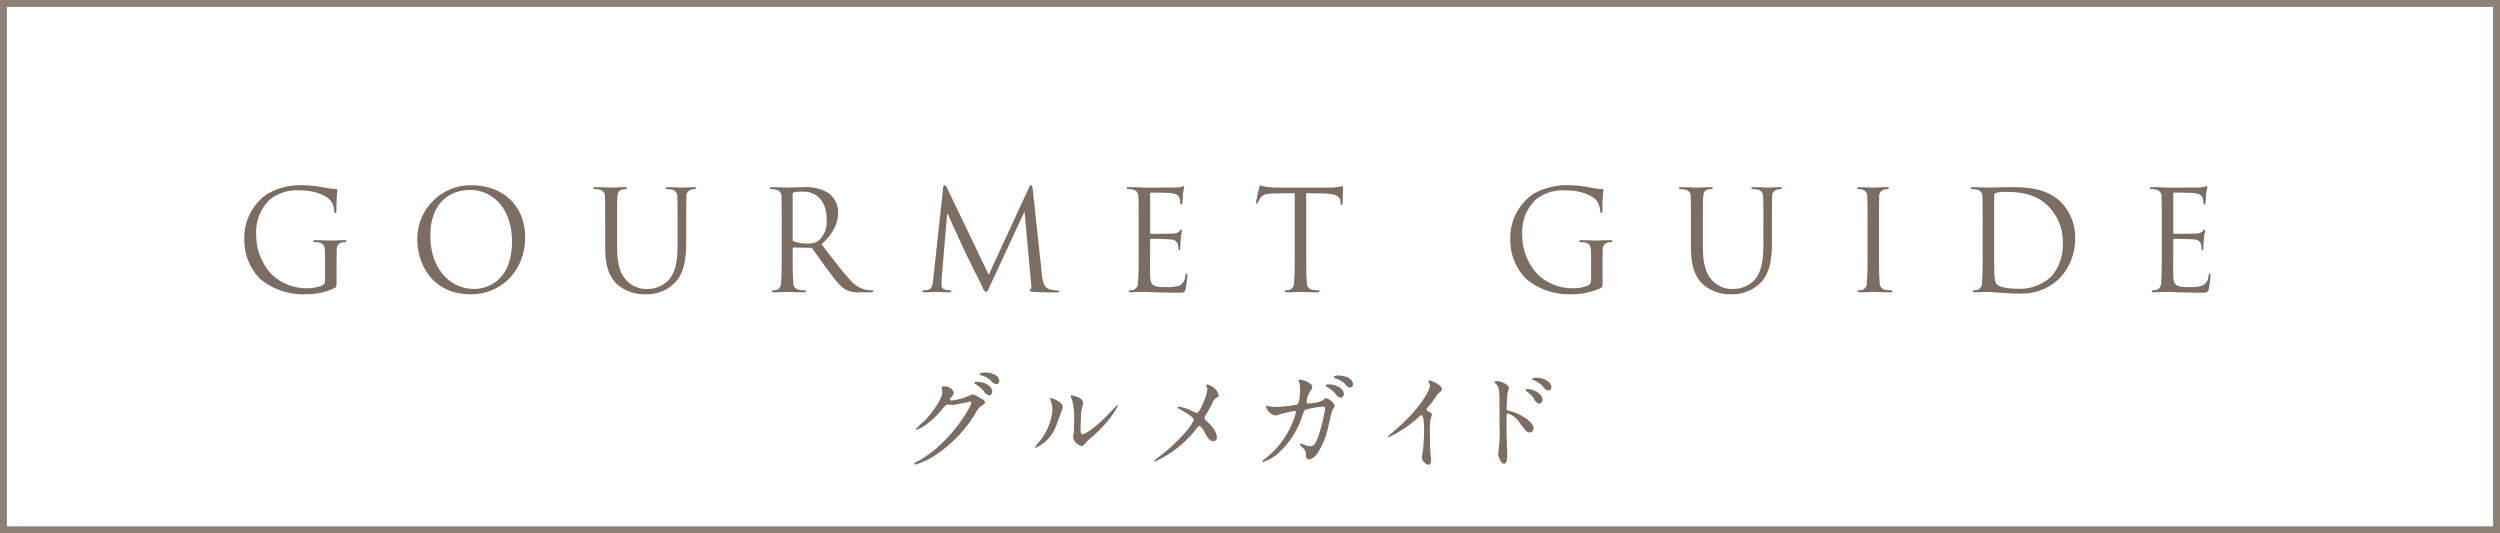 <svg id="btn01_sp.svg" xmlns="http://www.w3.org/2000/svg" width="361" height="77" viewBox="0 0 361 77">
  <defs>
    <style>
      .cls-1 {
        fill: none;
        stroke: #8c8077;
        stroke-width: 1px;
      }

      .cls-2 {
        fill: #7b6d62;
        fill-rule: evenodd;
      }
    </style>
  </defs>
  <rect id="長方形_31" data-name="長方形 31" class="cls-1" x="0.5" y="0.5" width="360" height="76"/>
  <path id="GOURMET_GUIDE" data-name="GOURMET GUIDE" class="cls-2" d="M2027.44,1745a0.727,0.727,0,0,1-.4.7,5.317,5.317,0,0,1-2.25.42,7.17,7.17,0,0,1-5.19-2.14,8.276,8.276,0,0,1-2.1-5.56,6.478,6.478,0,0,1,1.96-5.1,6.254,6.254,0,0,1,4.24-1.33c2.55,0,4.15.87,4.65,1.63a2.9,2.9,0,0,1,.41,1.32c0.02,0.18.04,0.31,0.14,0.31,0.14,0,.18-0.11.18-0.43a25.627,25.627,0,0,1,.14-2.85c0-.08-0.04-0.16-0.24-0.18a9.711,9.711,0,0,1-1.6-.2,16.814,16.814,0,0,0-3.03-.34,9.627,9.627,0,0,0-5.26,1.26,7.643,7.643,0,0,0-3.31,6.61,7.869,7.869,0,0,0,2.36,5.72,9.7,9.7,0,0,0,6.51,2.15,9.518,9.518,0,0,0,4.19-.91c0.24-.14.26-0.18,0.26-1.08v-2.25c0-.84,0-1.44.04-2.09a0.957,0.957,0,0,1,.73-1.14,2.973,2.973,0,0,1,.5-0.06,0.14,0.14,0,0,0,.16-0.12c0-.12-0.1-0.16-0.32-0.16-0.59,0-1.84.06-1.94,0.06s-1.35-.06-2.24-0.06c-0.21,0-.31.04-0.31,0.16a0.136,0.136,0,0,0,.15.12,3.74,3.74,0,0,1,.68.06c0.79,0.22.89,0.44,0.89,2.07V1745Zm13.32-5.9c0,3.61,2.25,7.89,7.68,7.89,4.77,0,7.89-3.72,7.89-8.21,0-4.68-3.32-7.53-7.77-7.53A7.721,7.721,0,0,0,2040.76,1739.1Zm1.88-.56c0-4.4,2.47-6.61,5.78-6.61,3.12,0,6.01,2.59,6.01,7.41,0,5.84-3.68,6.88-5.46,6.88C2045.41,1746.22,2042.64,1743.21,2042.64,1738.54Zm25.25,1.74c0,2.93.75,4.34,1.72,5.28a6.023,6.023,0,0,0,4.08,1.43,5.74,5.74,0,0,0,4.08-1.49c1.58-1.42,1.82-3.83,1.82-6v-2.15c0-3.13,0-3.69.04-4.33a0.974,0.974,0,0,1,.73-1.15,2.973,2.973,0,0,1,.5-0.06,0.136,0.136,0,0,0,.15-0.12c0-.12-0.1-0.16-0.31-0.16-0.6,0-1.53.06-1.67,0.06-0.11,0-1.2-.06-2.09-0.06-0.22,0-.32.04-0.32,0.16a0.14,0.14,0,0,0,.16.12,3.63,3.63,0,0,1,.67.06,0.986,0.986,0,0,1,.85,1.15c0.04,0.64.04,1.2,0.04,4.33v2.51c0,2.07-.24,3.77-1.15,4.92a4.132,4.132,0,0,1-3.1,1.44,3.85,3.85,0,0,1-2.99-1.1c-0.85-.82-1.49-2.07-1.49-4.96v-2.81c0-3.13,0-3.69.04-4.33,0.04-.71.2-1.07,0.73-1.15a2.973,2.973,0,0,1,.5-0.06,0.14,0.14,0,0,0,.16-0.12c0-.12-0.1-0.16-0.32-0.16-0.59,0-1.78.06-1.96,0.06s-1.38-.06-2.28-0.06c-0.21,0-.31.04-0.31,0.16a0.14,0.14,0,0,0,.16.12,3.71,3.71,0,0,1,.67.06,0.986,0.986,0,0,1,.85,1.15c0.04,0.64.04,1.2,0.04,4.33v2.93Zm25.49,0.61c0,1.92,0,3.51-.1,4.35a1.08,1.08,0,0,1-.57,1.1,2.473,2.473,0,0,1-.6.08,0.132,0.132,0,0,0-.15.13c0,0.12.09,0.16,0.31,0.16,0.6,0,1.84-.06,1.86-0.06,0.1,0,1.35.06,2.44,0.06,0.22,0,.31-0.06.31-0.16a0.127,0.127,0,0,0-.15-0.13,6.345,6.345,0,0,1-.89-0.08,0.966,0.966,0,0,1-.78-1.1c-0.1-.84-0.1-2.43-0.1-4.35v-0.49a0.133,0.133,0,0,1,.14-0.16l2.44,0.04a0.322,0.322,0,0,1,.26.12c0.39,0.52,1.32,1.87,2.15,2.97,1.13,1.51,1.82,2.49,2.67,2.95a3.9,3.9,0,0,0,2.12.39h1.41c0.35,0,.47-0.04.47-0.16a0.167,0.167,0,0,0-.17-0.13,4.8,4.8,0,0,1-.78-0.06,4.091,4.091,0,0,1-2.41-1.44c-1.15-1.24-2.5-3.03-4.12-5.14,1.78-1.67,2.4-3.15,2.4-4.64a3.538,3.538,0,0,0-1.37-2.73,6.035,6.035,0,0,0-3.62-.88c-0.62,0-2.12.06-2.34,0.06-0.1,0-1.34-.06-2.23-0.06-0.22,0-.32.04-0.32,0.16a0.14,0.14,0,0,0,.16.12,3.63,3.63,0,0,1,.67.06,0.986,0.986,0,0,1,.85,1.15c0.04,0.64.04,1.2,0.04,4.33v3.54Zm1.58-8.35a0.246,0.246,0,0,1,.16-0.25,6,6,0,0,1,1.33-.12c2.12,0,3.42,1.51,3.42,4.02a3.7,3.7,0,0,1-1.2,3.09,2.559,2.559,0,0,1-1.49.38,5.429,5.429,0,0,1-2.08-.32,0.261,0.261,0,0,1-.14-0.24v-6.56Zm34.66-.75c-0.04-.38-0.1-0.54-0.24-0.54a0.4,0.4,0,0,0-.29.32l-5.82,12.61-6.06-12.63a0.367,0.367,0,0,0-.3-0.3,0.321,0.321,0,0,0-.22.36l-1.42,13.09c-0.08.76-.14,1.54-0.79,1.66a2.571,2.571,0,0,1-.6.06,0.169,0.169,0,0,0-.19.11c0,0.14.13,0.18,0.33,0.18,0.54,0,1.49-.06,1.67-0.06,0.15,0,1.1.06,1.84,0.06,0.23,0,.35-0.04.35-0.18a0.14,0.14,0,0,0-.16-0.11,3.7,3.7,0,0,1-.75-0.1,0.641,0.641,0,0,1-.51-0.62c0-.34,0-0.7.02-1.02l0.79-9.31h0.08c0.22,0.54,2.43,5.35,2.61,5.72,0.1,0.2,1.8,3.67,2.32,4.65a1.606,1.606,0,0,0,.61.93c0.18,0,.24-0.18.65-1.07l4.85-10.44h0.06l0.95,10.42a0.921,0.921,0,0,1-.08.72,0.136,0.136,0,0,0-.14.14c0,0.11.1,0.17,0.56,0.21,0.73,0.06,2.87.08,3.3,0.08,0.24,0,.42-0.06.42-0.18,0-.09-0.06-0.11-0.16-0.11a4.2,4.2,0,0,1-1.28-.18c-0.86-.28-0.99-1.4-1.07-2.12Zm15.3,9.1c0,1.92,0,3.51-.1,4.35a1.07,1.07,0,0,1-.58,1.1,2.331,2.331,0,0,1-.59.08,0.136,0.136,0,0,0-.16.13c0,0.12.1,0.16,0.32,0.16,0.3,0,.75-0.04,1.15-0.04,0.41-.02.75-0.02,0.79-0.02,0.3,0,.77.02,1.54,0.06,0.77,0.02,1.86.06,3.35,0.06,0.77,0,.93,0,1.07-0.53a19.143,19.143,0,0,0,.25-1.94c0-.14,0-0.3-0.12-0.3-0.09,0-.13.08-0.17,0.3a1.609,1.609,0,0,1-.89,1.44,5.649,5.649,0,0,1-1.9.22c-1.94,0-2.24-.26-2.3-1.64-0.02-.42,0-2.75,0-3.43v-1.77a0.126,0.126,0,0,1,.14-0.14c0.33,0,2.29.04,2.83,0.1a0.982,0.982,0,0,1,1.03.7,2.042,2.042,0,0,1,.08.66,0.15,0.15,0,0,0,.14.18c0.13,0,.13-0.22.13-0.38,0-.14.04-0.88,0.08-1.28,0.06-.66.16-1.01,0.16-1.13s-0.04-.16-0.1-0.16a0.563,0.563,0,0,0-.29.26,1.33,1.33,0,0,1-.93.29c-0.46.04-2.89,0.04-3.15,0.04-0.1,0-.12-0.06-0.12-0.2v-5.55c0-.14.04-0.2,0.12-0.2,0.22,0,2.37.02,2.71,0.06,1.07,0.12,1.27.37,1.41,0.69a2.376,2.376,0,0,1,.11.72c0,0.16.04,0.26,0.16,0.26a0.233,0.233,0,0,0,.14-0.22c0.04-.24.08-1.12,0.1-1.33,0.06-.56.16-0.8,0.16-0.94,0-.1-0.02-0.18-0.08-0.18a1.568,1.568,0,0,0-.28.1,5.175,5.175,0,0,1-.85.1c-0.45.02-4.39,0.02-4.53,0.02l-0.81-.04c-0.44-.02-0.97-0.02-1.43-0.02-0.22,0-.32.04-0.32,0.16a0.14,0.14,0,0,0,.16.12,3.74,3.74,0,0,1,.68.06,0.986,0.986,0,0,1,.85,1.15c0.04,0.64.04,1.2,0.04,4.33v3.54Zm24.2-8.5,2.5,0.05c1.9,0.03,2.37.5,2.43,1.1l0.02,0.22c0.02,0.28.06,0.34,0.16,0.34,0.08,0,.14-0.08.14-0.26,0-.22.06-1.61,0.06-2.21,0-.12,0-0.24-0.1-0.24-0.08,0-.26.06-0.56,0.1a7.737,7.737,0,0,1-1.4.1h-7.42c-0.24,0-.99-0.04-1.57-0.1a3.752,3.752,0,0,1-.87-0.24,0.676,0.676,0,0,0-.2.38c-0.04.16-.43,1.89-0.43,2.09,0,0.12.04,0.18,0.1,0.18,0.08,0,.13-0.04.19-0.2a3.516,3.516,0,0,1,.34-0.62c0.32-.48.79-0.62,2.02-0.64l2.93-.05v8.5c0,1.92,0,3.51-.1,4.35a1.08,1.08,0,0,1-.57,1.1,2.473,2.473,0,0,1-.6.08,0.136,0.136,0,0,0-.16.13c0,0.12.1,0.16,0.32,0.16,0.59,0,1.84-.06,1.94-0.06s1.35,0.06,2.44.06c0.21,0,.31-0.06.31-0.16a0.136,0.136,0,0,0-.16-0.13,6.609,6.609,0,0,1-.89-0.08,0.967,0.967,0,0,1-.77-1.1c-0.1-.84-0.1-2.43-0.1-4.35v-8.5Zm41.13,12.61a0.727,0.727,0,0,1-.4.7,5.317,5.317,0,0,1-2.25.42,7.155,7.155,0,0,1-5.19-2.14,8.276,8.276,0,0,1-2.1-5.56,6.478,6.478,0,0,1,1.96-5.1,6.254,6.254,0,0,1,4.24-1.33c2.55,0,4.15.87,4.65,1.63a3.034,3.034,0,0,1,.41,1.32c0.02,0.18.04,0.31,0.14,0.31,0.14,0,.18-0.11.18-0.43a25.627,25.627,0,0,1,.14-2.85c0-.08-0.04-0.16-0.24-0.18a9.711,9.711,0,0,1-1.6-.2,16.814,16.814,0,0,0-3.03-.34,9.627,9.627,0,0,0-5.26,1.26,7.643,7.643,0,0,0-3.31,6.61,7.869,7.869,0,0,0,2.36,5.72,9.7,9.7,0,0,0,6.51,2.15,9.518,9.518,0,0,0,4.19-.91c0.24-.14.26-0.18,0.26-1.08v-2.25c0-.84,0-1.44.04-2.09a0.957,0.957,0,0,1,.73-1.14,2.973,2.973,0,0,1,.5-0.06,0.14,0.14,0,0,0,.16-0.12c0-.12-0.1-0.16-0.32-0.16-0.59,0-1.84.06-1.94,0.06s-1.35-.06-2.24-0.06c-0.21,0-.31.04-0.31,0.16a0.136,0.136,0,0,0,.15.12,3.74,3.74,0,0,1,.68.06c0.79,0.22.89,0.44,0.89,2.07V1745Zm14.42-4.72c0,2.93.76,4.34,1.73,5.28a5.987,5.987,0,0,0,4.07,1.43,5.726,5.726,0,0,0,4.08-1.49c1.59-1.42,1.82-3.83,1.82-6v-2.15c0-3.13,0-3.69.04-4.33a0.974,0.974,0,0,1,.73-1.15,2.973,2.973,0,0,1,.5-0.06,0.14,0.14,0,0,0,.16-0.12c0-.12-0.1-0.16-0.32-0.16-0.59,0-1.52.06-1.66,0.06-0.12,0-1.21-.06-2.1-0.06-0.22,0-.32.04-0.32,0.16a0.14,0.14,0,0,0,.16.12,3.74,3.74,0,0,1,.68.06,0.986,0.986,0,0,1,.85,1.15c0.04,0.64.04,1.2,0.04,4.33v2.51c0,2.07-.24,3.77-1.15,4.92a4.137,4.137,0,0,1-3.11,1.44,3.85,3.85,0,0,1-2.99-1.1c-0.85-.82-1.48-2.07-1.48-4.96v-2.81c0-3.13,0-3.69.04-4.33,0.04-.71.19-1.07,0.73-1.15a2.88,2.88,0,0,1,.49-0.06,0.14,0.14,0,0,0,.16-0.12c0-.12-0.1-0.16-0.31-0.16-0.6,0-1.79.06-1.96,0.06s-1.39-.06-2.28-0.06c-0.22,0-.32.04-0.32,0.16a0.14,0.14,0,0,0,.16.12,3.553,3.553,0,0,1,.67.06,0.973,0.973,0,0,1,.85,1.15c0.04,0.64.04,1.2,0.04,4.33v2.93Zm27.16-2.93c0-3.13,0-3.69.04-4.33a0.962,0.962,0,0,1,.73-1.15,2.973,2.973,0,0,1,.5-0.06,0.136,0.136,0,0,0,.15-0.12c0-.12-0.1-0.16-0.31-0.16-0.6,0-1.84.06-1.94,0.06s-1.35-.06-2-0.06c-0.22,0-.32.04-0.32,0.16a0.14,0.14,0,0,0,.16.12,2.491,2.491,0,0,1,.61.08,1,1,0,0,1,.68,1.13c0.04,0.64.04,1.2,0.04,4.33v3.54c0,1.92,0,3.51-.1,4.35a1.07,1.07,0,0,1-.58,1.1,2.394,2.394,0,0,1-.59.08,0.136,0.136,0,0,0-.16.13c0,0.12.1,0.16,0.32,0.16,0.59,0,1.84-.06,1.94-0.06s1.34,0.06,2.43.06c0.22,0,.32-0.06.32-0.16a0.136,0.136,0,0,0-.16-0.13,6.474,6.474,0,0,1-.89-0.08,0.967,0.967,0,0,1-.77-1.1c-0.1-.84-0.1-2.43-0.1-4.35v-3.54Zm14.96,3.54c0,1.92,0,3.51-.1,4.35a1.08,1.08,0,0,1-.57,1.1,2.473,2.473,0,0,1-.6.08,0.136,0.136,0,0,0-.16.13c0,0.12.1,0.16,0.32,0.16,0.3,0,.75-0.04,1.15-0.04,0.42-.02.75-0.02,0.79-0.02,0.1,0,.77.06,1.64,0.12s1.9,0.12,2.76.12a7.808,7.808,0,0,0,5.99-2.31,8.269,8.269,0,0,0,2.14-5.66,7.219,7.219,0,0,0-1.92-5.1c-2.35-2.47-5.98-2.29-7.94-2.29-1.18,0-2.43.06-2.67,0.06-0.1,0-1.34-.06-2.24-0.06-0.21,0-.31.04-0.31,0.16a0.14,0.14,0,0,0,.16.12,3.71,3.71,0,0,1,.67.06,0.986,0.986,0,0,1,.85,1.15c0.04,0.64.04,1.2,0.04,4.33v3.54Zm1.66-3.86c0-1.54,0-3.59.02-4.27a0.382,0.382,0,0,1,.24-0.41,5.25,5.25,0,0,1,1.29-.14c2.35,0,4.61.28,6.47,2.27a7.258,7.258,0,0,1,1.9,5.06,7.1,7.1,0,0,1-1.58,4.8,6.616,6.616,0,0,1-4.72,1.86c-2.33,0-3.1-.42-3.36-0.8a4.366,4.366,0,0,1-.22-1.52c-0.02-.39-0.04-2.23-0.04-4.36v-2.49Zm24.21,3.86c0,1.92,0,3.51-.1,4.35a1.07,1.07,0,0,1-.58,1.1,2.331,2.331,0,0,1-.59.08,0.136,0.136,0,0,0-.16.13c0,0.12.1,0.16,0.32,0.16,0.3,0,.75-0.04,1.15-0.04,0.41-.02.75-0.02,0.79-0.02,0.3,0,.77.02,1.54,0.06,0.77,0.02,1.86.06,3.35,0.06,0.77,0,.93,0,1.07-0.53a19.143,19.143,0,0,0,.25-1.94c0-.14,0-0.3-0.12-0.3-0.09,0-.13.08-0.17,0.3a1.609,1.609,0,0,1-.89,1.44,5.649,5.649,0,0,1-1.9.22c-1.94,0-2.24-.26-2.3-1.64-0.02-.42,0-2.75,0-3.43v-1.77a0.126,0.126,0,0,1,.14-0.14c0.33,0,2.29.04,2.83,0.1a0.982,0.982,0,0,1,1.03.7,2.042,2.042,0,0,1,.08.66,0.15,0.15,0,0,0,.14.18c0.13,0,.13-0.22.13-0.38,0-.14.04-0.88,0.08-1.28,0.06-.66.16-1.01,0.16-1.13s-0.04-.16-0.1-0.16a0.563,0.563,0,0,0-.29.26,1.33,1.33,0,0,1-.93.29c-0.46.04-2.89,0.04-3.15,0.04-0.1,0-.12-0.06-0.12-0.2v-5.55c0-.14.04-0.2,0.12-0.2,0.22,0,2.37.02,2.71,0.06,1.07,0.12,1.27.37,1.41,0.69a2.376,2.376,0,0,1,.11.72c0,0.16.04,0.26,0.16,0.26a0.233,0.233,0,0,0,.14-0.22c0.04-.24.08-1.12,0.1-1.33,0.06-.56.16-0.8,0.16-0.94,0-.1-0.02-0.18-0.08-0.18a1.568,1.568,0,0,0-.28.1,5.175,5.175,0,0,1-.85.1c-0.45.02-4.39,0.02-4.53,0.02l-0.81-.04c-0.44-.02-0.97-0.02-1.43-0.02-0.22,0-.32.04-0.32,0.16a0.14,0.14,0,0,0,.16.12,3.74,3.74,0,0,1,.68.06,0.986,0.986,0,0,1,.85,1.15c0.04,0.64.04,1.2,0.04,4.33v3.54Z" transform="translate(-1980.5 -1704.5)"/>
  <path id="グルメガイド" class="cls-2" d="M2116.57,1760.94c0.13,0.94-1.35,3.09-2.61,4.36a13.08,13.08,0,0,0-1.23,1.17,0.091,0.091,0,0,0,.11.09,4.841,4.841,0,0,0,1.49-.82,12.027,12.027,0,0,0,2.12-2.03c0.65-.75.68-0.79,0.98-0.79,0.09,0,.51.05,0.61,0.05,0.37,0,2.52-.48,2.55-0.48a0.17,0.17,0,0,1,.17.17c0,0.48-2.96,5.81-7.7,8.43a0.882,0.882,0,0,0-.53.36,0.137,0.137,0,0,0,.14.14,10.5,10.5,0,0,0,3.09-1.5,18.953,18.953,0,0,0,5.57-5.87,3.465,3.465,0,0,1,.78-1.05c0.52-.31.62-0.37,0.62-0.59a0.569,0.569,0,0,0-.29-0.39c-0.08-.05-0.48-0.27-0.58-0.31a1.9,1.9,0,0,0-.85-0.42,2.75,2.75,0,0,0-.73.25,8.808,8.808,0,0,1-2.37.62c-0.06,0-.25,0-0.25-0.12a0.432,0.432,0,0,1,.13-0.25,1.606,1.606,0,0,0,.46-0.78,1.431,1.431,0,0,0-1.44-.88c-0.13,0-.35,0-0.35.16C2116.46,1760.52,2116.56,1760.86,2116.57,1760.94Zm5.95-2.64a0.73,0.73,0,0,0-.56.22,0.219,0.219,0,0,0,.2.17,3.578,3.578,0,0,1,1.43.77,1.084,1.084,0,0,0,.82.51,0.418,0.418,0,0,0,.39-0.45,0.967,0.967,0,0,0-.63-0.89A2.861,2.861,0,0,0,2122.52,1758.3Zm-1.08,1.34a0.246,0.246,0,0,0-.26.15,0.478,0.478,0,0,0,.23.21,5.054,5.054,0,0,1,1.11.93,1.206,1.206,0,0,0,.82.67,0.584,0.584,0,0,0,.45-0.61C2123.79,1760.8,2123.43,1759.64,2121.44,1759.64Zm12.54,3.66c0-.8-1.65-1.33-1.76-1.33a0.069,0.069,0,0,0-.08.08,1.18,1.18,0,0,0,.06.28,3.472,3.472,0,0,1,.27,1.34,8.289,8.289,0,0,1-1.88,4.58,4.231,4.231,0,0,0-.63.83,0.078,0.078,0,0,0,.08.08,5.43,5.43,0,0,0,2.88-2.97C2133.18,1765.59,2133.98,1763.35,2133.98,1763.3Zm2.74,5.62a1.031,1.031,0,0,0,.51-0.42,8.231,8.231,0,0,1,1.07-1c2.73-2.41,3.63-4.34,3.63-4.47a0.065,0.065,0,0,0-.06-0.06c-0.07,0-1.39,1.41-1.65,1.67-1.5,1.52-2.93,2.55-3.39,2.55-0.28,0-.3-0.31-0.3-0.52,0-.51.06-2.4,0.12-2.82a11.778,11.778,0,0,0,.25-1.18c0-.81-1.63-1.09-1.71-1.09a0.086,0.086,0,0,0-.09.08,4.177,4.177,0,0,0,.2.56,9.5,9.5,0,0,1,.3,2.94c0,0.39-.02,1.62-0.07,1.92-0.01.08-.09,0.48-0.09,0.56A1.721,1.721,0,0,0,2136.72,1768.92Zm13.98-5.7a0.119,0.119,0,0,0-.14.13c0,0.07.03,0.09,0.33,0.25,0.59,0.32,2.02,1.18,2.02,1.51a7.392,7.392,0,0,1-1.12,1.67,25.3,25.3,0,0,1-4.13,3.83,2.4,2.4,0,0,0-.48.45,0.094,0.094,0,0,0,.11.08,15.812,15.812,0,0,0,6.1-4.9,0.435,0.435,0,0,1,.33-0.22,1.656,1.656,0,0,1,.67.81c0.54,0.97.77,1.37,1.34,1.37a0.483,0.483,0,0,0,.49-0.51c0-.39-0.18-1.24-1.52-2.42a0.612,0.612,0,0,1-.27-0.42,0.74,0.74,0,0,1,.16-0.4c0.33-.51.62-1.04,0.89-1.56a1.873,1.873,0,0,1,.62-0.93c0.34-.18.39-0.19,0.39-0.32a2.012,2.012,0,0,0-.67-1.12,2.392,2.392,0,0,0-1.04-.5,0.129,0.129,0,0,0-.13.14,0.953,0.953,0,0,0,.09.19,0.638,0.638,0,0,1,.11.36,7.645,7.645,0,0,1-.57,1.87c-0.19.45-.64,1.55-0.97,1.55a9.61,9.61,0,0,1-.98-0.42A5.967,5.967,0,0,0,2150.7,1763.22Zm18.87-.47c-0.28,0-.39,0-0.39-0.23a3.5,3.5,0,0,1,.56-1.59,1.269,1.269,0,0,0,.26-0.6c0-.47-1.27-1-1.76-1-0.06,0-.23,0-0.23.11a2.481,2.481,0,0,0,.13.35,5.551,5.551,0,0,1,.09,1c0,0.45-.05,1.95-0.47,2.13a15.151,15.151,0,0,1-3.09.33,3.688,3.688,0,0,1-.89-0.08,1.957,1.957,0,0,0-.38-0.07c-0.09,0-.09.06-0.09,0.12a1.787,1.787,0,0,0,1.34,1.28c0.11,0,2.32-.65,2.77-0.65a0.186,0.186,0,0,1,.22.2,12.76,12.76,0,0,1-4.55,6.76,0.575,0.575,0,0,0-.31.3,0.1,0.1,0,0,0,.11.09,5.947,5.947,0,0,0,2.2-1.25,12.708,12.708,0,0,0,3.47-5.4,3.17,3.17,0,0,1,.38-0.86,12.072,12.072,0,0,1,2.6-.47c0.14,0,.31,0,0.31.33a26.781,26.781,0,0,1-1.04,4.12c-0.33.81-.57,1.27-1.12,1.27a2.189,2.189,0,0,1-.57-0.11,8.394,8.394,0,0,0-.84-0.3c-0.04,0-.08,0-0.08.06a1.132,1.132,0,0,0,.43.57,1.384,1.384,0,0,1,.44,1.28,0.494,0.494,0,0,0,.56.39,2.009,2.009,0,0,0,1.1-.86,11.3,11.3,0,0,0,1.62-4.08c0.08-.33.48-2.03,0.52-2.11a5.09,5.09,0,0,0,.38-0.68,1.893,1.893,0,0,0-1.26-1.1,0.8,0.8,0,0,0-.49.33A5.094,5.094,0,0,1,2169.57,1762.75Zm4.06-4.03a0.73,0.73,0,0,0-.56.22,0.209,0.209,0,0,0,.2.17,3.811,3.811,0,0,1,1.42.8,1.075,1.075,0,0,0,.8.55,0.433,0.433,0,0,0,.39-0.47C2175.88,1759.57,2175.43,1758.72,2173.63,1758.72Zm-1.45,1.3a0.27,0.27,0,0,0-.26.14,0.507,0.507,0,0,0,.23.23,5.329,5.329,0,0,1,1.14.89,1.2,1.2,0,0,0,.82.66,0.579,0.579,0,0,0,.45-0.61,1.32,1.32,0,0,0-.65-0.9A2.776,2.776,0,0,0,2172.18,1760.02Zm14.28,3.56c0.29-.37.79-0.94,1.06-1.31a4.367,4.367,0,0,1,1.05-1.28,0.381,0.381,0,0,0,.14-0.31c0-.6-1.57-1.25-1.8-1.25a0.156,0.156,0,0,0-.16.12,2.718,2.718,0,0,0,.11.25,0.867,0.867,0,0,1,.13.44c0,0.44-1.22,3.09-4.89,6.24-0.25.22-.68,0.58-1.09,0.94a0.137,0.137,0,0,0-.04.11,0.085,0.085,0,0,0,.07.1,17.04,17.04,0,0,0,4.42-2.99,0.506,0.506,0,0,1,.27-0.19c0.4,0,.4,1.64.4,2.21,0,0.82-.06,2.03-0.15,2.87-0.02.16-.17,0.84-0.17,1a1.271,1.271,0,0,0,.96,1.09c0.37,0,.37-0.53.37-0.68,0-.21-0.09-1.11-0.11-1.3-0.03-.61-0.04-1.45-0.04-1.87a15.736,15.736,0,0,1,.09-2.77c0.02-.09.19-0.53,0.19-0.62,0-.14-0.06-0.21-0.67-0.58A0.263,0.263,0,0,1,2186.46,1763.58Zm9.81-3.9a0.11,0.11,0,0,0,.03.06,1.717,1.717,0,0,1,.54.72c0.19,0.5.19,0.84,0.19,5.46a20.81,20.81,0,0,1-.14,3.63c0,0.06-.06.39-0.06,0.45,0,0.4.39,1.47,0.87,1.47,0.45,0,.45-1.05.45-1.42,0-.24-0.01-0.63-0.03-0.8-0.06-1.41-.08-2.23-0.08-3.89,0-1.15.05-1.15,0.22-1.15a3.189,3.189,0,0,1,1.65,1.31c1.07,1.39,1.09,1.42,1.46,1.42a0.545,0.545,0,0,0,.58-0.55c0-1.15-2.38-2.29-3.38-2.53-0.43-.09-0.51-0.15-0.51-0.48,0-.42.08-1.8,0.15-2.19a6.36,6.36,0,0,0,.17-0.66c0-.5-1.12-0.99-1.68-0.99A0.6,0.6,0,0,0,2196.27,1759.68Zm6.08-.64c-0.4,0-.59.09-0.59,0.18a0.309,0.309,0,0,0,.2.18,3.768,3.768,0,0,1,1.34.89,1.114,1.114,0,0,0,.81.6,0.452,0.452,0,0,0,.41-0.46C2204.52,1759.66,2203.47,1759.04,2202.35,1759.04Zm-1.3,1.64c-0.14,0-.28.03-0.28,0.11a0.59,0.59,0,0,0,.21.24,4.3,4.3,0,0,1,1.01,1.02,1.191,1.191,0,0,0,.78.75,0.594,0.594,0,0,0,.48-0.59C2203.25,1761.5,2202.15,1760.68,2201.05,1760.68Z" transform="translate(-1980.5 -1704.5)"/>
</svg>
